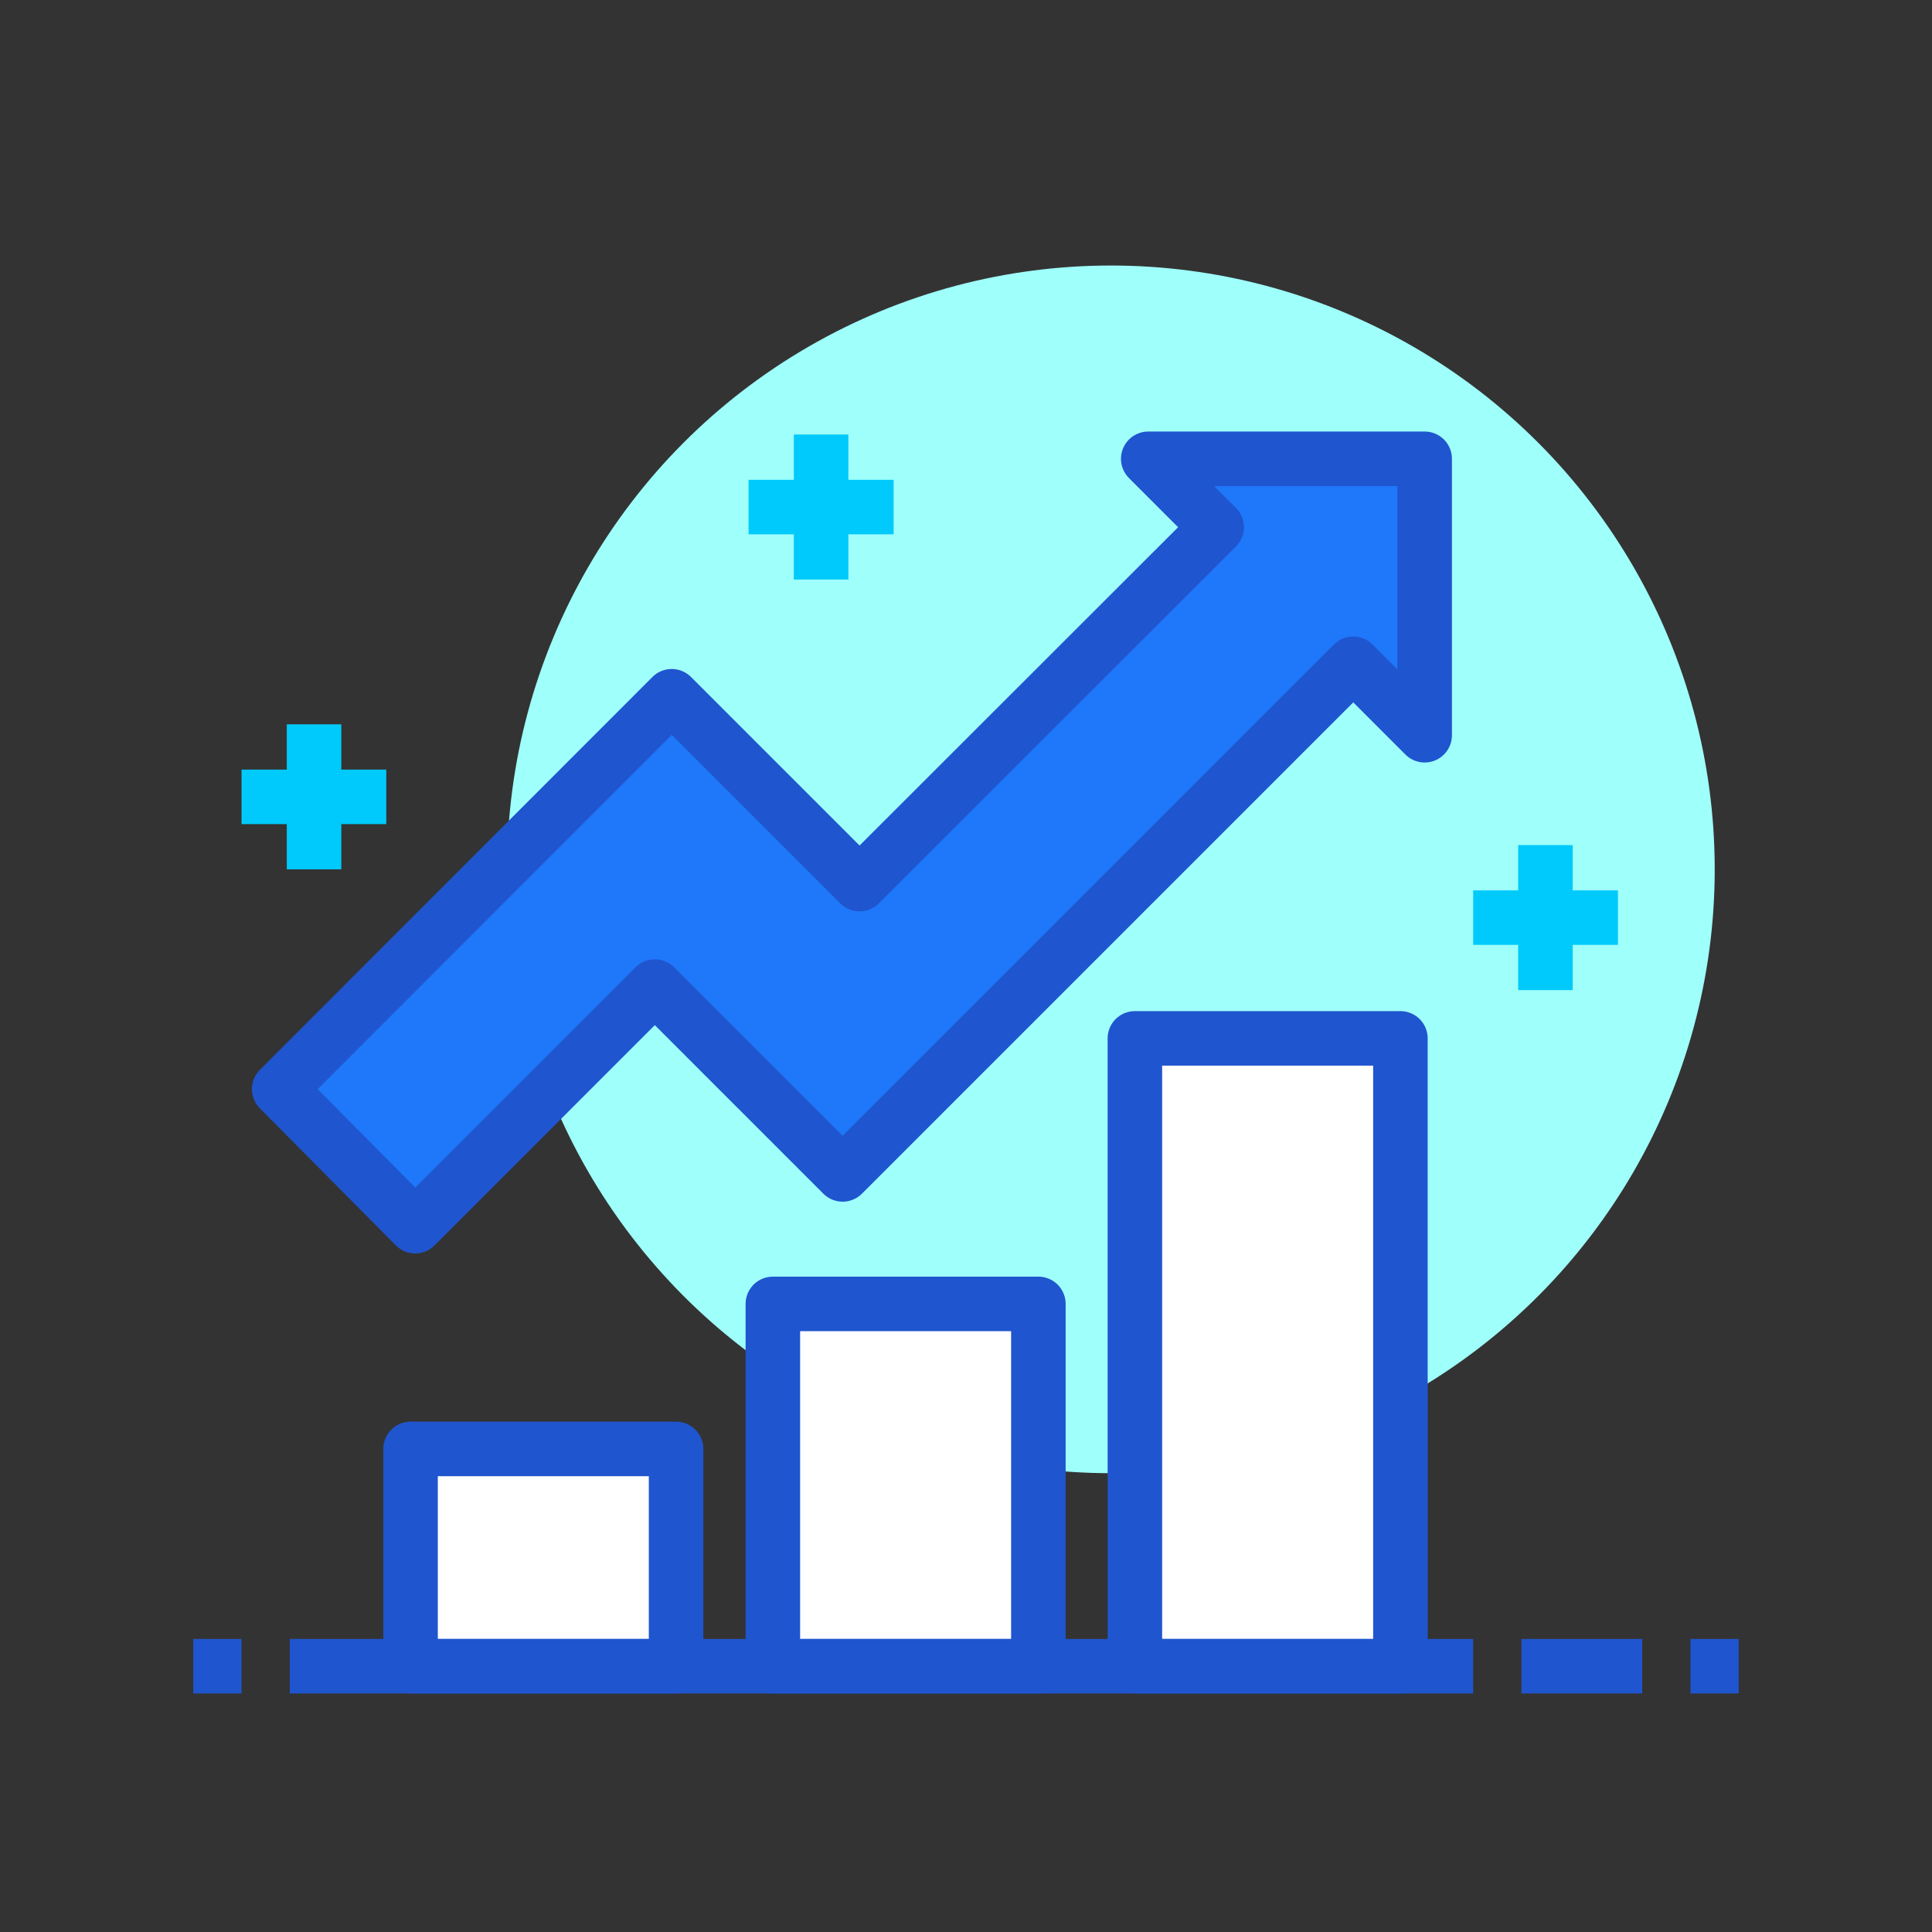 <?xml version="1.0" encoding="UTF-8"?>
<svg id="Layer_1" data-name="Layer 1" xmlns="http://www.w3.org/2000/svg" viewBox="0 0 70.87 70.87">
  <rect x="0" y="0" width="70.87" height="70.87" fill="#333333" stroke="none"/>
  <defs>
    <style>
      .cls-1 {
        fill: #fff;
        stroke-linecap: round;
      }

      .cls-1, .cls-2, .cls-3, .cls-4 {
        stroke-linejoin: round;
        stroke-width: 2px;
      }

      .cls-1, .cls-2, .cls-4 {
        stroke: #1f55ce;
      }

      .cls-2 {
        fill: #1f77f9;
      }

      .cls-3 {
        stroke: #00cafb;
      }

      .cls-3, .cls-4 {
        fill: none;
      }

      .cls-5 {
        fill: #9ffffb;
      }
    </style>
  </defs>
  <circle class="cls-5" cx="40.75" cy="31.89" r="22.15"/>
  <line class="cls-3" x1="30.12" y1="15.94" x2="30.12" y2="21.26"/>
  <line class="cls-3" x1="27.46" y1="18.6" x2="32.78" y2="18.6"/>
  <g>
    <line class="cls-3" x1="11.52" y1="26.57" x2="11.52" y2="31.89"/>
    <line class="cls-3" x1="8.86" y1="29.23" x2="14.17" y2="29.23"/>
  </g>
  <line class="cls-3" x1="56.69" y1="31" x2="56.69" y2="36.32"/>
  <line class="cls-3" x1="54.04" y1="33.66" x2="59.35" y2="33.66"/>
  <line class="cls-4" x1="55.81" y1="61.12" x2="60.24" y2="61.12"/>
  <line class="cls-4" x1="62.01" y1="61.12" x2="63.78" y2="61.12"/>
  <line class="cls-4" x1="7.09" y1="61.12" x2="8.86" y2="61.12"/>
  <rect class="cls-1" x="41.63" y="38.09" width="9.74" height="23.03"/>
  <rect class="cls-1" x="15.06" y="53.15" width="9.74" height="7.97"/>
  <rect class="cls-1" x="28.35" y="47.83" width="9.74" height="13.29"/>
  <line class="cls-4" x1="54.04" y1="61.12" x2="10.63" y2="61.12"/>
  <polygon class="cls-2" points="52.26 16.83 42.12 16.83 44.63 19.34 31.53 32.43 24.64 25.54 10.24 39.95 15.23 44.98 24.02 36.19 30.91 43.08 49.64 24.35 52.26 26.97 52.26 16.83"/>
</svg>